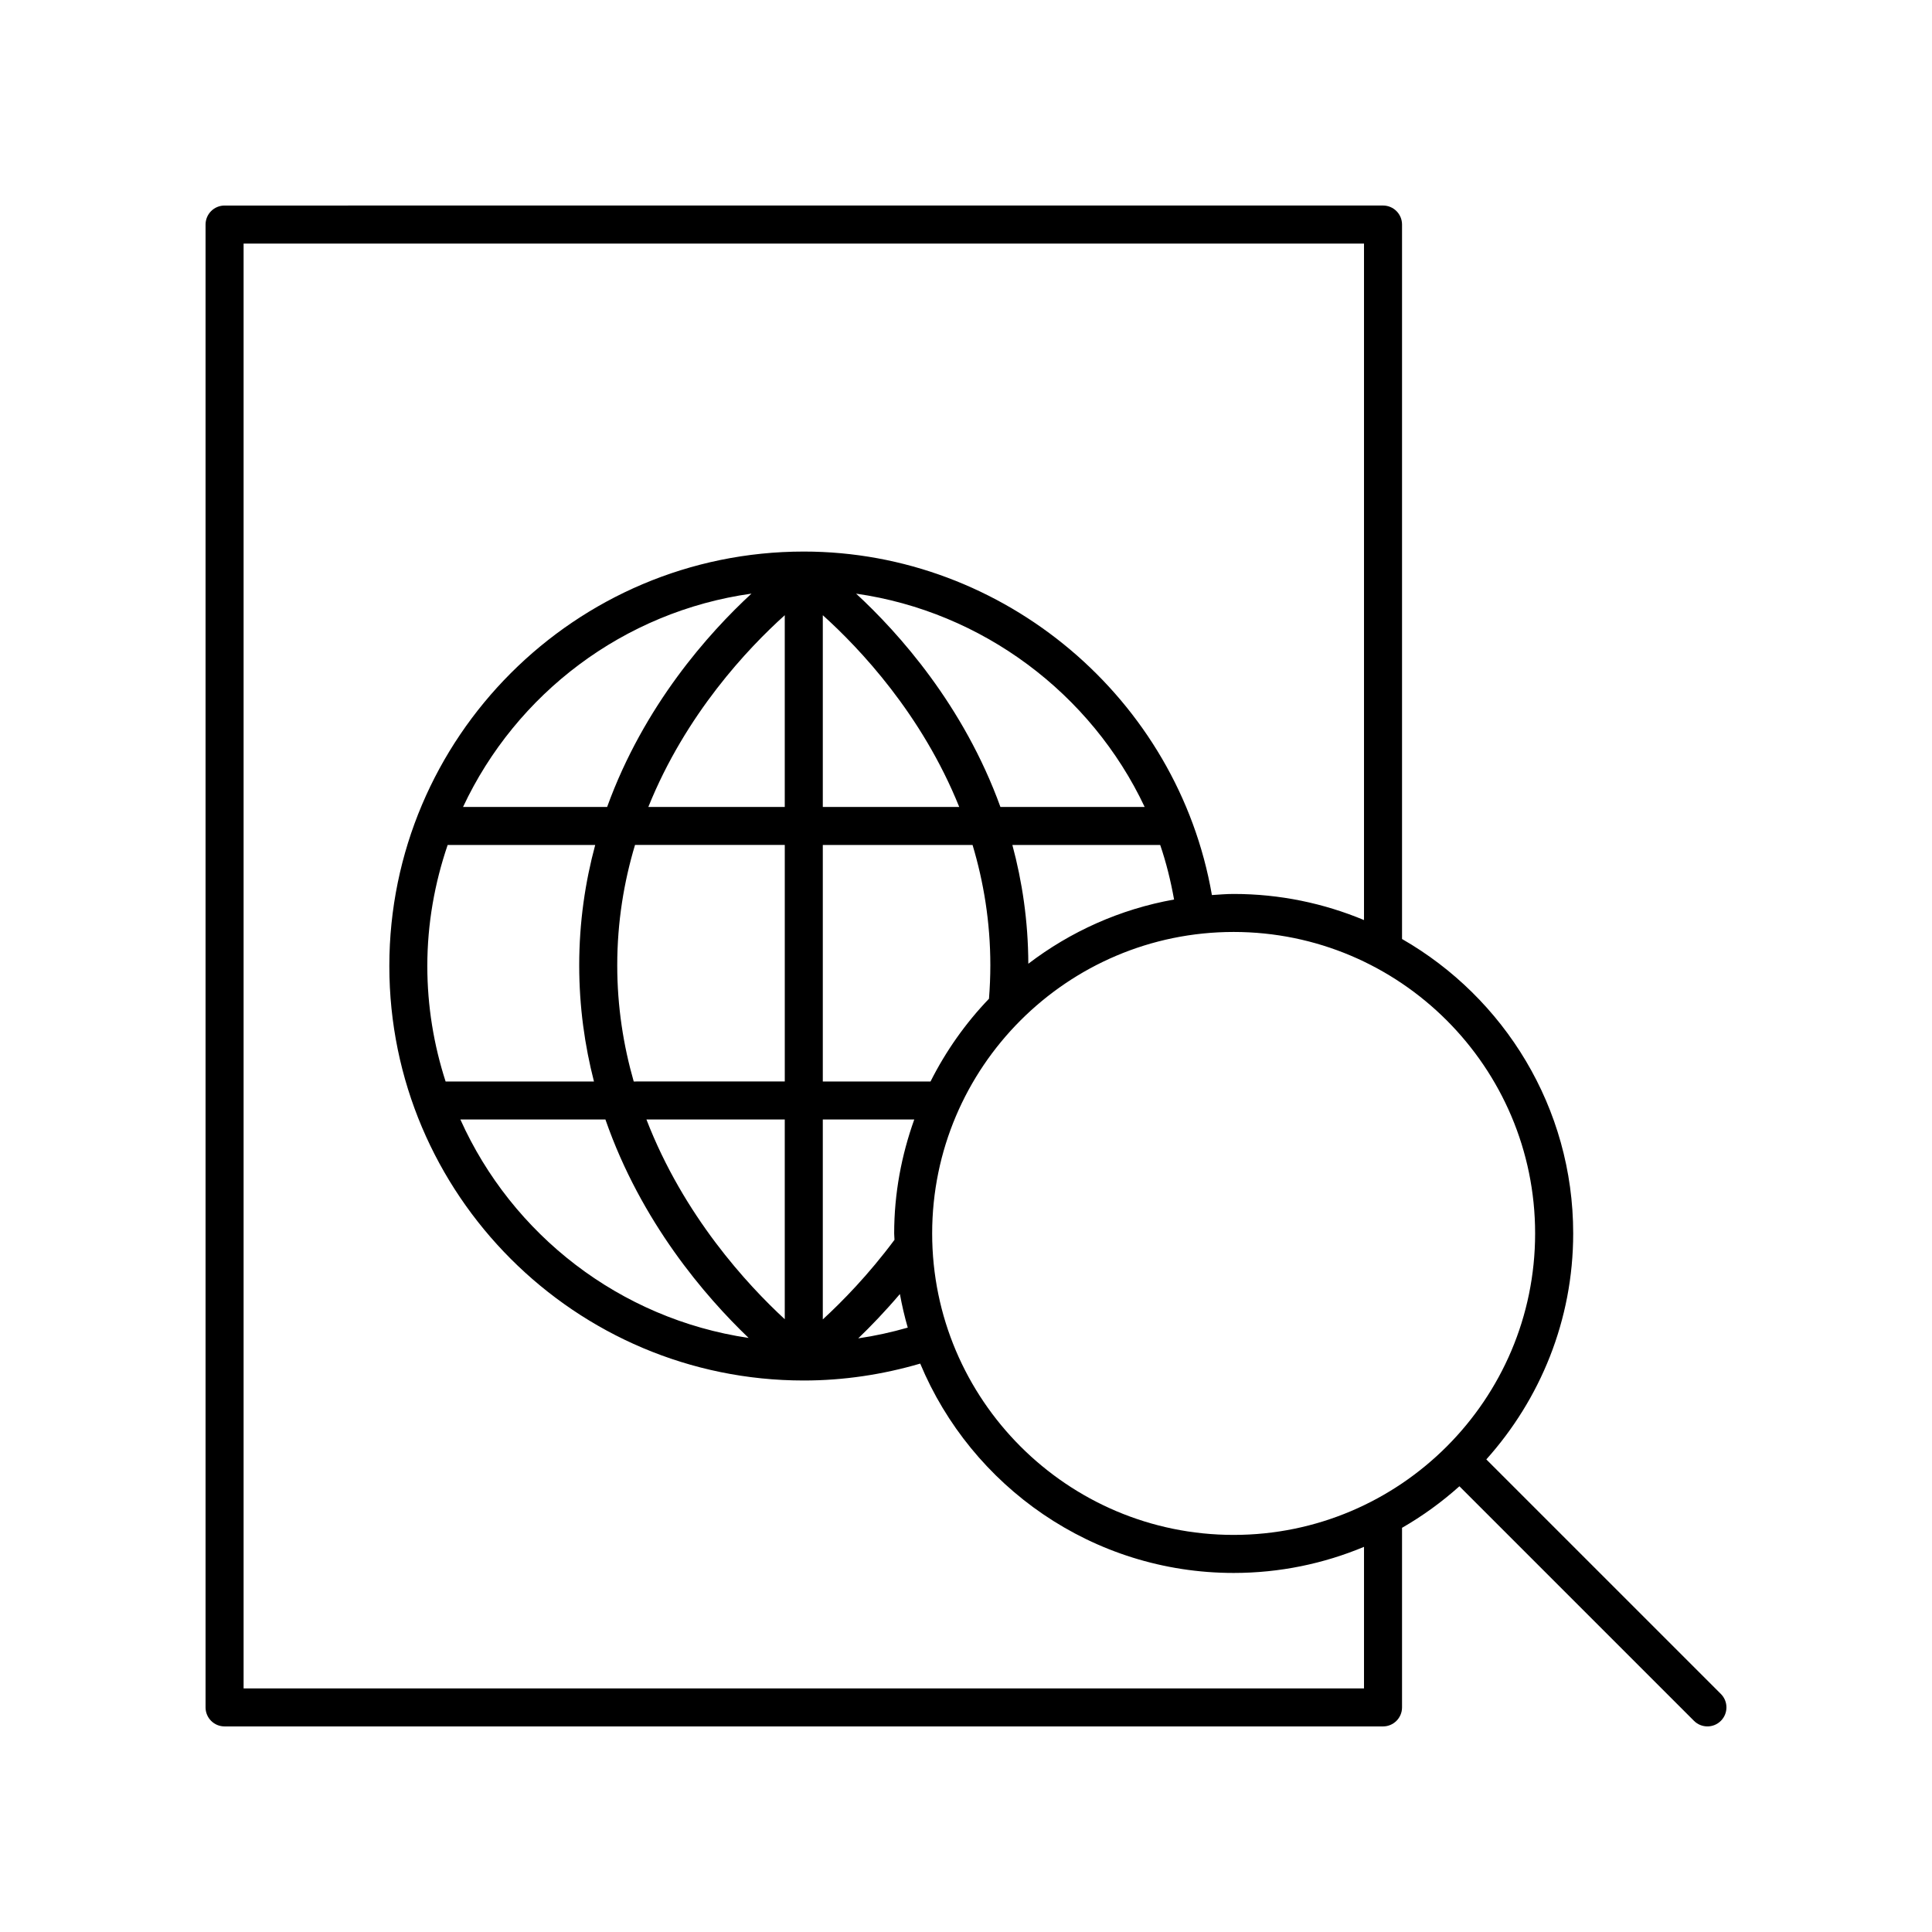 <?xml version="1.0" encoding="UTF-8"?>
<!-- Uploaded to: ICON Repo, www.svgrepo.com, Generator: ICON Repo Mixer Tools -->
<svg fill="#000000" width="800px" height="800px" version="1.1" viewBox="144 144 512 512" xmlns="http://www.w3.org/2000/svg">
 <path d="m537.89 530.76c14.266-15.926 23.023-36.879 23.023-59.891 0-33.367-18.305-62.492-45.359-78.023v-189.34c0-2.785-2.254-5.039-5.039-5.039l-307 0.004c-2.781 0-5.039 2.254-5.039 5.039v392.97c0 2.785 2.254 5.039 5.039 5.039h307c2.781 0 5.039-2.254 5.039-5.039v-47.594c5.461-3.137 10.539-6.836 15.207-11.008l62.164 62.164c0.984 0.98 2.273 1.473 3.562 1.473s2.578-0.492 3.562-1.477c1.969-1.969 1.969-5.156 0-7.125zm-32.414 60.684h-296.92v-382.89h296.92v179.27c-10.645-4.441-22.305-6.918-34.539-6.918-1.949 0-3.852 0.168-5.769 0.293-9.012-52.043-55.055-91.031-108.15-91.031-60.566 0-109.84 49.273-109.84 109.84s49.273 109.84 109.84 109.84c10.516 0 20.859-1.562 30.852-4.481 13.559 32.539 45.676 55.48 83.07 55.48 12.234 0 23.895-2.473 34.539-6.918zm-124.51-120.57c0 0.57 0.074 1.121 0.086 1.688-6.871 9.238-13.859 16.375-19 21.094v-52.977h24.238c-3.383 9.457-5.324 19.59-5.324 30.195zm3.598 24.957c-4.309 1.234-8.684 2.203-13.125 2.848 3.309-3.176 7.094-7.109 11.043-11.746 0.551 3.019 1.238 5.988 2.082 8.898zm-22.512-65.227v-62.68h39.688c2.914 9.719 4.711 20.375 4.711 31.902 0 2.941-0.129 5.914-0.359 8.848-6.203 6.465-11.422 13.852-15.492 21.934zm0-72.758v-50.809c9.758 8.785 26.246 26.207 36.152 50.809zm8.828-56.523c33.457 4.777 62.281 26.445 76.465 56.523h-38.223c-9.75-26.914-26.945-46.094-38.242-56.523zm80.586 66.602c1.594 4.66 2.789 9.504 3.676 14.457-14.34 2.555-27.484 8.516-38.625 17.02-0.039-11.328-1.629-21.82-4.227-31.473zm-149.73 0c-2.633 9.777-4.238 20.41-4.238 31.902 0 11.02 1.473 21.285 3.91 30.781h-39.316c-3.121-9.656-4.848-19.93-4.848-30.605 0-11.23 1.953-21.996 5.391-32.078zm-35.02-10.078c14.047-29.961 42.504-51.781 76.434-56.531-11.297 10.426-28.5 29.609-38.25 56.531zm37.727 82.832c9.449 27.191 26.488 46.918 37.953 57.891-34.156-5.047-62.703-27.391-76.391-57.891zm10.871 0h36.656v52.93c-9.945-9.176-26.82-27.438-36.656-52.93zm-3.371-10.074c-2.703-9.453-4.367-19.727-4.367-30.781 0-11.527 1.793-22.184 4.711-31.902h39.688v62.68zm3.875-72.758c9.906-24.605 26.395-42.027 36.152-50.809v50.809zm155.11 192.92c-44.055 0-79.895-35.836-79.895-79.891 0-44.055 35.84-79.895 79.895-79.895 44.055 0 79.895 35.844 79.895 79.895 0.004 44.055-35.84 79.891-79.895 79.891z"/>
</svg>